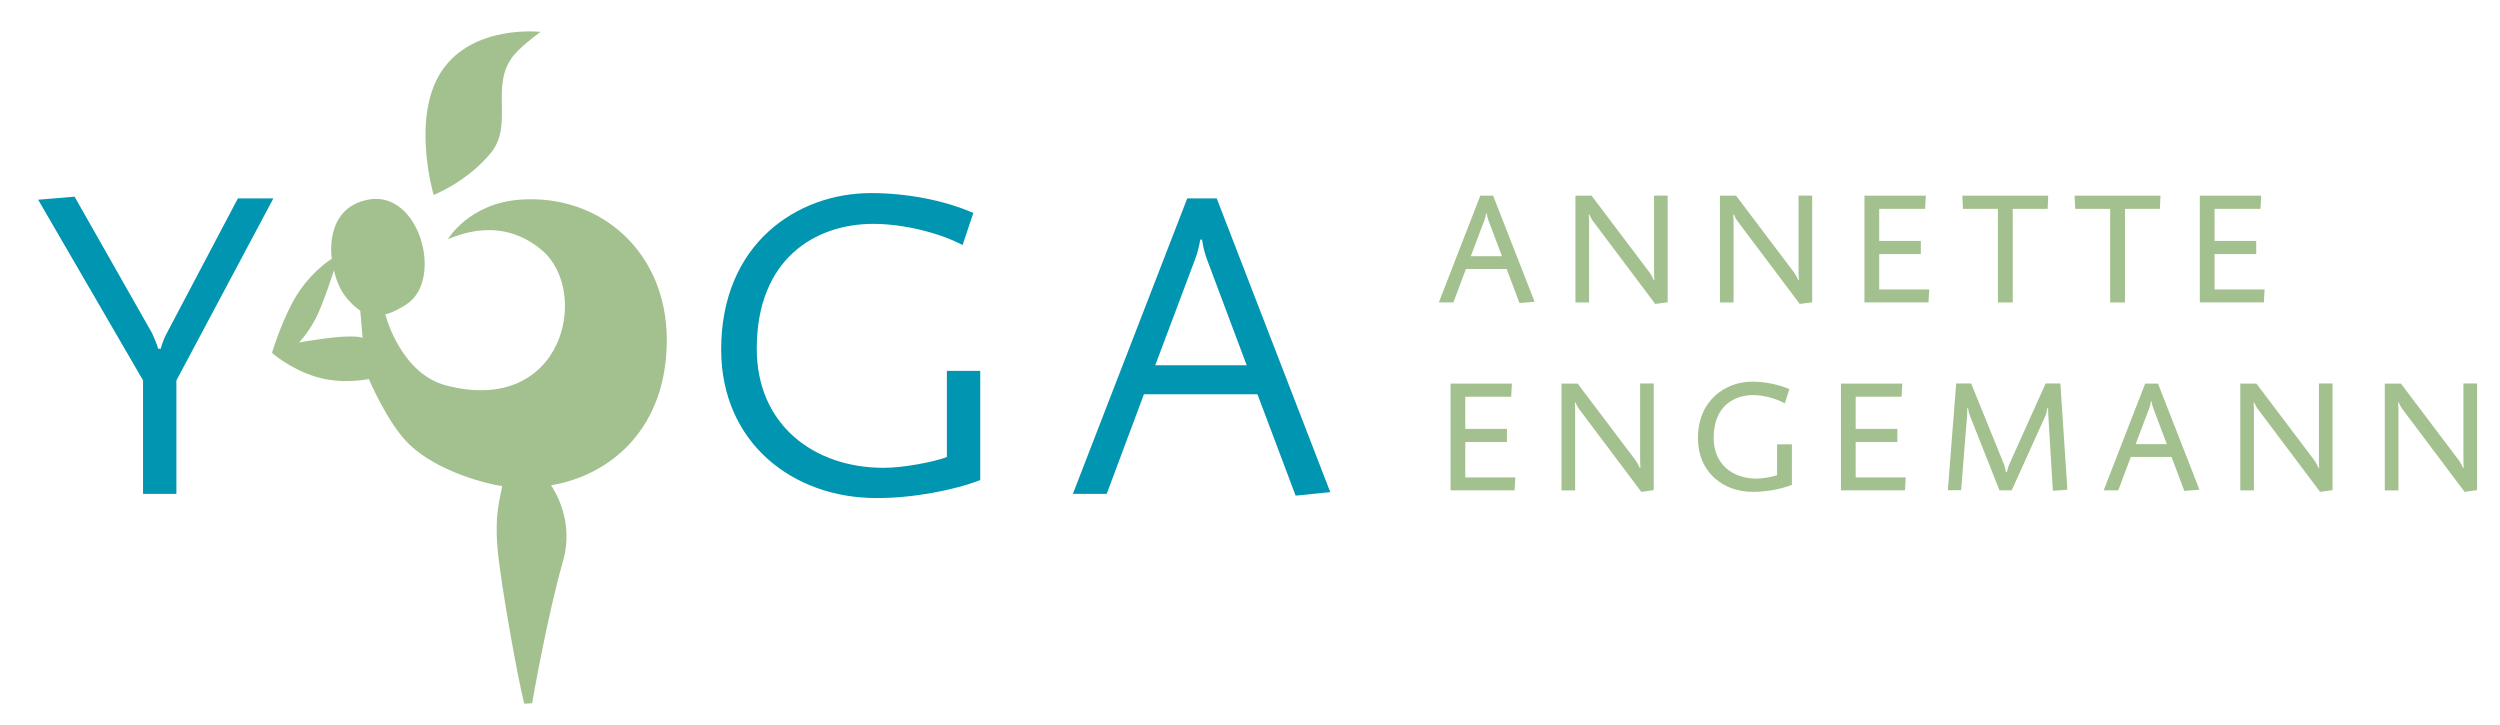 <?xml version="1.0" encoding="utf-8"?>
<!-- Generator: Adobe Illustrator 24.0.1, SVG Export Plug-In . SVG Version: 6.00 Build 0)  -->
<svg version="1.1" id="Ebene_1" xmlns="http://www.w3.org/2000/svg" xmlns:xlink="http://www.w3.org/1999/xlink" x="0px" y="0px"
	 viewBox="0 0 271.26 78.64" style="enable-background:new 0 0 271.26 78.64;" xml:space="preserve">
<style type="text/css">
	.st0{fill:#0095B0;}
	.st1{fill-rule:evenodd;clip-rule:evenodd;fill:#0095B0;}
	.st2{fill-rule:evenodd;clip-rule:evenodd;fill:#A3C18F;}
	.st3{fill:#A3C18F;}
</style>
<path class="st0" d="M29.66,21.53h-3.85L18.1,36.15c-0.28,0.52-0.52,1.13-0.66,1.69h-0.28c-0.14-0.52-0.42-1.17-0.66-1.69
	L8.09,21.34l-3.95,0.33l11.38,19.6v12.32h3.62V41.28L29.66,21.53L29.66,21.53z"/>
<path class="st0" d="M106.36,52.09V40.24h-3.62v9.35c-1.36,0.52-4.65,1.17-6.86,1.17c-7.61,0-13.77-4.7-13.77-12.93
	c0-9.78,6.39-13.54,12.65-13.54c3.34,0,7.33,1.03,9.68,2.3l1.17-3.48c-3.2-1.41-7.33-2.16-11.09-2.16c-8.04,0-16.27,5.5-16.27,16.97
	c0,10.11,7.76,16.12,16.83,16.12C98.98,54.06,103.44,53.21,106.36,52.09L106.36,52.09z"/>
<path class="st1" d="M144.34,53.4l-12.32-31.87h-3.2l-12.41,32.06h3.67l4.04-10.81h12.32l4.14,11L144.34,53.4L144.34,53.4z
	 M135.27,39.63h-9.92l4.33-11.52c0.28-0.71,0.42-1.41,0.56-2.11h0.19c0.09,0.7,0.28,1.46,0.52,2.11L135.27,39.63L135.27,39.63z"/>
<path class="st2" d="M37.85,36.51c-1.78,0-5.4,0.65-5.4,0.65s1-1.04,1.81-2.61c0.81-1.56,1.98-5.23,1.98-5.23s0.28,1.56,1.16,2.74
	c0.88,1.17,1.69,1.64,1.69,1.64l0.26,3C39.34,36.7,39.45,36.51,37.85,36.51L37.85,36.51z M59.79,52.66
	c0.43,0.62,2.52,3.97,1.31,8.19c-1.74,6.04-3.36,15.45-3.36,15.45s-0.98,0.11-0.87,0c-0.79-3.12-2.47-12.8-2.83-16.19
	c-0.47-4.5,0.33-6.31,0.44-7.37c-1.55-0.2-6.93-1.53-10.04-4.49c-2.37-2.25-4.42-7.13-4.42-7.13s-2.83,0.64-5.69-0.22
	c-2.86-0.86-4.82-2.61-4.82-2.61s0.81-2.77,2.17-5.37c1.71-3.26,4.32-4.85,4.32-4.85s-0.92-5.47,3.95-6.41
	c5.54-1.07,8.2,8.58,4.24,11.3c-0.91,0.63-2.28,1.25-2.39,1.1c0.15,0.68,1.88,6.54,6.63,7.77c12.75,3.3,15.65-10.22,10.37-14.68
	c-4.46-3.76-9.1-1.61-10.2-1.2c0,0,2.28-3.9,7.87-4.29c8.67-0.61,15.88,5.68,15.88,15.22C72.36,46.38,66.38,51.54,59.79,52.66
	L59.79,52.66z M47.05,21.15c0,0-2.5-8.49,0.92-13.51c3.42-5.02,10.68-4.18,10.68-4.18s-1.9,1.36-2.86,2.49
	c-2.76,3.28,0.05,7.56-2.57,10.69C50.61,19.78,47.05,21.15,47.05,21.15L47.05,21.15z"/>
<path class="st3" d="M164.87,32.88l-1.39-3.69h-4.42l-1.36,3.62h-1.58l4.5-11.58h1.39l4.5,11.51L164.87,32.88z M161.49,23.88
	c-0.08-0.2-0.15-0.49-0.17-0.71h-0.08c-0.03,0.22-0.08,0.48-0.17,0.71l-1.48,3.92h3.38L161.49,23.88z"/>
<path class="st3" d="M179.6,32.98l-6.71-8.93c-0.17-0.22-0.34-0.51-0.42-0.76h-0.08c0.02,0.22,0.03,0.58,0.03,0.73v8.8h-1.48V21.23
	h1.75l6.32,8.37c0.17,0.24,0.32,0.53,0.42,0.78h0.07c-0.02-0.29-0.03-0.58-0.03-0.8v-8.36h1.48V32.8L179.6,32.98z"/>
<path class="st3" d="M195.28,32.98l-6.71-8.93c-0.17-0.22-0.34-0.51-0.42-0.76h-0.08c0.02,0.22,0.03,0.58,0.03,0.73v8.8h-1.48V21.23
	h1.75l6.32,8.37c0.17,0.24,0.32,0.53,0.42,0.78h0.07c-0.02-0.29-0.03-0.58-0.03-0.8v-8.36h1.48V32.8L195.28,32.98z"/>
<path class="st3" d="M209.25,32.81h-6.95V21.23h6.66l-0.08,1.43h-4.98v3.48h4.52v1.43h-4.52v3.84h5.43L209.25,32.81z"/>
<path class="st3" d="M222.18,22.66h-3.79v10.16h-1.61V22.66h-3.79l-0.07-1.43h9.32L222.18,22.66z"/>
<path class="st3" d="M234.36,22.66h-3.79v10.16h-1.61V22.66h-3.79l-0.07-1.43h9.32L234.36,22.66z"/>
<path class="st3" d="M245.64,32.81h-6.95V21.23h6.66l-0.08,1.43h-4.98v3.48h4.52v1.43h-4.52v3.84h5.43L245.64,32.81z"/>
<path class="st3" d="M164.34,53.2h-6.95V41.62h6.66l-0.08,1.43h-4.98v3.48h4.52v1.43h-4.52v3.84h5.43L164.34,53.2z"/>
<path class="st3" d="M178.09,53.37l-6.71-8.93c-0.17-0.22-0.34-0.51-0.42-0.76h-0.08c0.02,0.22,0.03,0.58,0.03,0.73v8.8h-1.48V41.62
	h1.75l6.32,8.37c0.17,0.24,0.32,0.53,0.42,0.78h0.07c-0.02-0.29-0.03-0.58-0.03-0.8v-8.36h1.48v11.57L178.09,53.37z"/>
<path class="st3" d="M190.19,53.37c-3.23,0-5.96-2.14-5.96-5.83c0-4.14,3.04-6.13,5.88-6.13c1.38,0,2.82,0.29,4.04,0.81l-0.49,1.55
	c-0.8-0.46-2.21-0.9-3.41-0.9c-2.02,0-4.31,1.12-4.31,4.64c0,2.9,2.09,4.42,4.64,4.42c0.71,0,1.77-0.2,2.24-0.37v-3.35h1.61v4.4
	C193.31,53.05,191.75,53.37,190.19,53.37z"/>
<path class="st3" d="M206.7,53.2h-6.95V41.62h6.66l-0.08,1.43h-4.98v3.48h4.52v1.43h-4.52v3.84h5.43L206.7,53.2z"/>
<path class="st3" d="M222.74,53.25l-0.49-8.22c-0.02-0.17-0.02-0.53-0.02-0.75h-0.08c-0.05,0.29-0.12,0.61-0.22,0.85l-3.65,8.07
	h-1.33l-3.19-8.05c-0.1-0.24-0.19-0.58-0.22-0.87h-0.08c0,0.17,0,0.56-0.02,0.76l-0.65,8.15h-1.44l0.9-11.58h1.63l3.57,8.8
	c0.08,0.22,0.17,0.54,0.19,0.81h0.12c0.05-0.27,0.15-0.59,0.24-0.81l3.96-8.8h1.6l0.76,11.53L222.74,53.25z"/>
<path class="st3" d="M237.01,53.27l-1.39-3.69h-4.42l-1.36,3.62h-1.58l4.5-11.58h1.39l4.5,11.51L237.01,53.27z M233.63,44.27
	c-0.08-0.2-0.15-0.49-0.17-0.71h-0.08c-0.03,0.22-0.08,0.48-0.17,0.71l-1.48,3.92h3.38L233.63,44.27z"/>
<path class="st3" d="M251.74,53.37l-6.71-8.93c-0.17-0.22-0.34-0.51-0.42-0.76h-0.08c0.02,0.22,0.03,0.58,0.03,0.73v8.8h-1.48V41.62
	h1.75l6.32,8.37c0.17,0.24,0.32,0.53,0.42,0.78h0.07c-0.02-0.29-0.03-0.58-0.03-0.8v-8.36h1.48v11.57L251.74,53.37z"/>
<path class="st3" d="M267.42,53.37l-6.71-8.93c-0.17-0.22-0.34-0.51-0.42-0.76h-0.08c0.02,0.22,0.03,0.58,0.03,0.73v8.8h-1.48V41.62
	h1.75l6.32,8.37c0.17,0.24,0.32,0.53,0.42,0.78h0.07c-0.02-0.29-0.03-0.58-0.03-0.8v-8.36h1.48v11.57L267.42,53.37z"/>
</svg>
